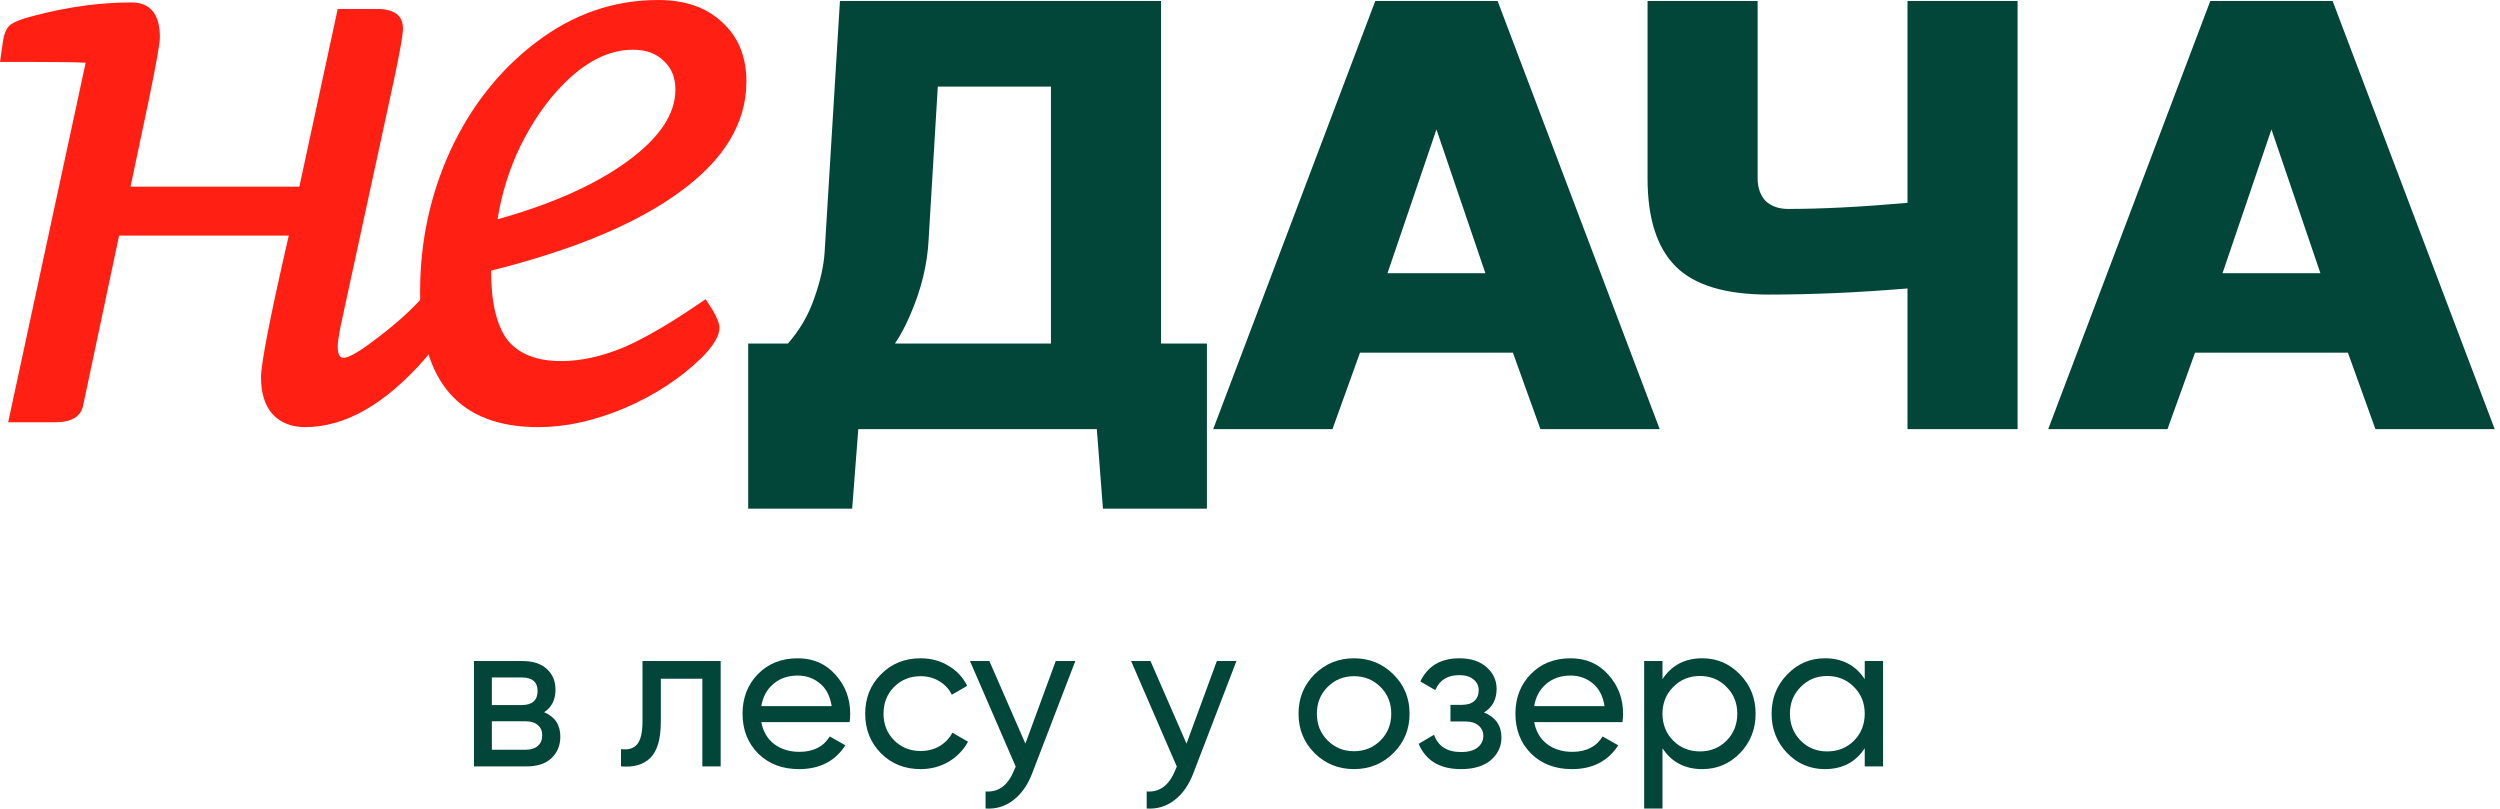 <?xml version="1.0" encoding="UTF-8"?> <svg xmlns="http://www.w3.org/2000/svg" width="371" height="120" viewBox="0 0 371 120" fill="none"><path d="M63.917 45.967C64.724 46.854 65.127 47.741 65.127 48.628C65.127 50.08 64.482 51.572 63.191 53.104C57.218 59.958 51.246 63.386 45.275 63.386C43.257 63.386 41.643 62.741 40.432 61.45C39.302 60.16 38.737 58.346 38.737 56.007C38.737 53.91 40.109 46.894 42.853 34.959H17.674L12.348 60.12C12.025 61.813 10.653 62.66 8.232 62.66H1.211L12.711 9.314C11.581 9.234 8.998 9.193 4.963 9.193H0L0.363 6.653C0.525 5.282 0.847 4.355 1.332 3.871C1.897 3.306 3.188 2.782 5.205 2.298C10.128 1.008 14.89 0.363 19.49 0.363C22.314 0.363 23.727 2.097 23.727 5.564C23.727 6.371 23.202 9.355 22.153 14.516L19.369 27.701H44.427L50.117 1.331H55.927C58.51 1.331 59.801 2.298 59.801 4.234C59.801 5.121 59.357 7.661 58.469 11.855L50.601 48.144C50.278 49.757 50.117 50.846 50.117 51.41C50.117 52.539 50.399 53.104 50.964 53.104C51.771 53.104 53.425 52.136 55.927 50.201C58.51 48.265 60.689 46.33 62.464 44.394L63.917 45.967Z" fill="#FF1F13"></path><path d="M105.802 46.088C106.447 47.217 106.77 48.063 106.77 48.628C106.77 49.838 105.882 51.33 104.107 53.104C100.96 56.168 97.126 58.668 92.607 60.603C88.168 62.458 83.931 63.386 79.896 63.386C68.194 63.386 62.343 56.692 62.343 43.306C62.343 35.886 63.836 28.911 66.822 22.378C69.889 15.766 74.126 10.403 79.533 6.29C85.021 2.097 91.073 0 97.691 0C101.646 0 104.793 1.089 107.133 3.266C109.554 5.443 110.765 8.387 110.765 12.097C110.765 18.225 107.497 23.669 100.96 28.427C94.503 33.185 85.142 37.096 72.875 40.16C72.875 44.838 73.682 48.265 75.296 50.442C76.991 52.539 79.654 53.587 83.286 53.587C86.191 53.587 89.298 52.902 92.607 51.531C95.916 50.08 99.951 47.701 104.712 44.394L105.802 46.088ZM73.843 32.54C81.914 30.282 88.33 27.419 93.091 23.951C97.853 20.483 100.233 16.935 100.233 13.306C100.233 11.532 99.668 10.121 98.538 9.072C97.409 7.943 95.875 7.379 93.938 7.379C90.307 7.379 86.756 9.193 83.286 12.822C81.026 15.161 79.008 18.104 77.233 21.653C75.538 25.201 74.408 28.83 73.843 32.54Z" fill="#FF1F13"></path><path d="M124.647 0.147H172.299V50.976H179.106V75.483H163.676L162.768 63.683H127.37L126.462 75.483H111.032V50.976H116.932C118.686 48.979 119.987 46.74 120.835 44.259C121.742 41.718 122.257 39.418 122.378 37.361L124.647 0.147ZM155.961 50.976V12.854H139.169L137.808 35.546C137.626 39.237 136.719 42.958 135.085 46.71C134.419 48.283 133.663 49.705 132.816 50.976H155.961Z" fill="#024639"></path><path d="M197.738 63.683H180.039L204.092 0.147H222.245L246.298 63.683H228.598L224.514 52.337H201.822L197.738 63.683ZM205.907 40.538H220.429L213.168 19.208L205.907 40.538Z" fill="#024639"></path><path d="M283.072 42.807C275.811 43.412 268.943 43.715 262.468 43.715C256.054 43.715 251.455 42.323 248.672 39.539C245.888 36.756 244.497 32.399 244.497 26.469V0.147H260.834V26.469C260.834 27.861 261.228 28.98 262.014 29.827C262.861 30.614 263.981 31.007 265.373 31.007C270.335 31.007 276.234 30.705 283.072 30.1V0.147H299.41V63.683H283.072V42.807Z" fill="#024639"></path><path d="M321.654 63.683H303.955L328.008 0.147H346.161L370.214 63.683H352.515L348.43 52.337H325.739L321.654 63.683ZM329.823 40.538H344.346L337.085 19.208L329.823 40.538Z" fill="#024639"></path><path d="M80.747 105.694C82.352 106.362 83.154 107.571 83.154 109.322C83.154 110.614 82.716 111.677 81.841 112.511C80.986 113.324 79.756 113.731 78.151 113.731H70.334V98.096H77.526C79.089 98.096 80.298 98.492 81.153 99.284C82.008 100.056 82.435 101.077 82.435 102.349C82.435 103.85 81.872 104.965 80.747 105.694ZM77.401 100.535H72.992V104.631H77.401C78.985 104.631 79.777 103.933 79.777 102.536C79.777 101.202 78.985 100.535 77.401 100.535ZM77.995 111.26C78.787 111.26 79.392 111.073 79.808 110.697C80.246 110.322 80.465 109.791 80.465 109.103C80.465 108.457 80.246 107.956 79.808 107.602C79.392 107.227 78.787 107.039 77.995 107.039H72.992V111.26H77.995Z" fill="#024639"></path><path d="M106.947 98.096V113.731H104.227V100.723H98.067V107.102C98.067 109.666 97.546 111.458 96.503 112.48C95.482 113.48 94.033 113.897 92.157 113.731V111.167C93.22 111.312 94.012 111.083 94.533 110.479C95.075 109.853 95.346 108.707 95.346 107.039V98.096H106.947Z" fill="#024639"></path><path d="M112.977 107.164C113.248 108.561 113.883 109.645 114.884 110.416C115.905 111.187 117.156 111.573 118.636 111.573C120.7 111.573 122.201 110.812 123.139 109.29L125.453 110.604C123.931 112.959 121.638 114.137 118.574 114.137C116.093 114.137 114.071 113.366 112.508 111.823C110.965 110.26 110.194 108.29 110.194 105.913C110.194 103.558 110.954 101.598 112.476 100.035C113.998 98.471 115.968 97.69 118.386 97.69C120.679 97.69 122.545 98.503 123.983 100.129C125.442 101.734 126.172 103.672 126.172 105.945C126.172 106.341 126.141 106.747 126.078 107.164H112.977ZM118.386 100.254C116.927 100.254 115.718 100.671 114.759 101.504C113.8 102.317 113.206 103.412 112.977 104.788H123.42C123.191 103.308 122.607 102.182 121.669 101.411C120.731 100.639 119.637 100.254 118.386 100.254Z" fill="#024639"></path><path d="M136.617 114.137C134.261 114.137 132.302 113.355 130.738 111.792C129.175 110.208 128.393 108.248 128.393 105.913C128.393 103.579 129.175 101.629 130.738 100.066C132.302 98.482 134.261 97.69 136.617 97.69C138.159 97.69 139.546 98.065 140.776 98.815C142.006 99.545 142.923 100.535 143.527 101.786L141.245 103.099C140.849 102.265 140.234 101.598 139.4 101.098C138.587 100.598 137.659 100.347 136.617 100.347C135.053 100.347 133.74 100.879 132.677 101.942C131.635 103.005 131.114 104.329 131.114 105.913C131.114 107.477 131.635 108.79 132.677 109.853C133.74 110.916 135.053 111.448 136.617 111.448C137.659 111.448 138.597 111.208 139.431 110.729C140.265 110.228 140.901 109.561 141.338 108.728L143.652 110.072C142.985 111.302 142.026 112.292 140.776 113.043C139.525 113.772 138.139 114.137 136.617 114.137Z" fill="#024639"></path><path d="M156.671 98.096H159.579L153.2 114.7C152.533 116.472 151.595 117.816 150.386 118.734C149.177 119.672 147.801 120.089 146.258 119.984V117.452C148.176 117.597 149.583 116.555 150.48 114.325L150.73 113.762L143.945 98.096H146.821L152.168 110.354L156.671 98.096Z" fill="#024639"></path><path d="M180.581 98.096H183.489L177.11 114.7C176.443 116.472 175.505 117.816 174.296 118.734C173.087 119.672 171.711 120.089 170.168 119.984V117.452C172.086 117.597 173.493 116.555 174.39 114.325L174.64 113.762L167.854 98.096H170.731L176.078 110.354L180.581 98.096Z" fill="#024639"></path><path d="M206.773 111.761C205.168 113.345 203.219 114.137 200.926 114.137C198.633 114.137 196.684 113.345 195.079 111.761C193.494 110.176 192.702 108.227 192.702 105.913C192.702 103.599 193.494 101.65 195.079 100.066C196.684 98.482 198.633 97.69 200.926 97.69C203.219 97.69 205.168 98.482 206.773 100.066C208.378 101.65 209.181 103.599 209.181 105.913C209.181 108.227 208.378 110.176 206.773 111.761ZM200.926 111.479C202.489 111.479 203.803 110.948 204.866 109.884C205.929 108.821 206.461 107.498 206.461 105.913C206.461 104.329 205.929 103.005 204.866 101.942C203.803 100.879 202.489 100.347 200.926 100.347C199.383 100.347 198.08 100.879 197.017 101.942C195.954 103.005 195.423 104.329 195.423 105.913C195.423 107.498 195.954 108.821 197.017 109.884C198.08 110.948 199.383 111.479 200.926 111.479Z" fill="#024639"></path><path d="M220.22 105.726C221.95 106.434 222.815 107.675 222.815 109.447C222.815 110.76 222.294 111.875 221.252 112.792C220.209 113.689 218.729 114.137 216.812 114.137C213.685 114.137 211.59 112.886 210.526 110.385L212.809 109.04C213.414 110.75 214.758 111.604 216.843 111.604C217.885 111.604 218.688 111.385 219.251 110.948C219.834 110.489 220.126 109.905 220.126 109.197C220.126 108.571 219.886 108.06 219.407 107.664C218.948 107.268 218.323 107.07 217.531 107.07H215.248V104.6H216.937C217.729 104.6 218.344 104.412 218.781 104.037C219.219 103.641 219.438 103.11 219.438 102.442C219.438 101.775 219.178 101.233 218.656 100.816C218.156 100.4 217.458 100.191 216.561 100.191C214.81 100.191 213.622 100.931 212.997 102.411L210.777 101.129C211.881 98.836 213.81 97.69 216.561 97.69C218.271 97.69 219.615 98.127 220.595 99.003C221.596 99.878 222.096 100.952 222.096 102.224C222.096 103.808 221.471 104.975 220.22 105.726Z" fill="#024639"></path><path d="M227.67 107.164C227.941 108.561 228.577 109.645 229.578 110.416C230.599 111.187 231.85 111.573 233.33 111.573C235.394 111.573 236.895 110.812 237.833 109.29L240.146 110.604C238.625 112.959 236.332 114.137 233.267 114.137C230.787 114.137 228.765 113.366 227.201 111.823C225.659 110.26 224.887 108.29 224.887 105.913C224.887 103.558 225.648 101.598 227.17 100.035C228.692 98.471 230.662 97.69 233.08 97.69C235.373 97.69 237.238 98.503 238.677 100.129C240.136 101.734 240.866 103.672 240.866 105.945C240.866 106.341 240.834 106.747 240.772 107.164H227.67ZM233.08 100.254C231.62 100.254 230.411 100.671 229.452 101.504C228.494 102.317 227.899 103.412 227.67 104.788H238.114C237.885 103.308 237.301 102.182 236.363 101.411C235.425 100.639 234.33 100.254 233.08 100.254Z" fill="#024639"></path><path d="M252.623 97.69C254.812 97.69 256.678 98.492 258.22 100.097C259.763 101.682 260.534 103.62 260.534 105.913C260.534 108.206 259.763 110.155 258.22 111.761C256.678 113.345 254.812 114.137 252.623 114.137C250.038 114.137 248.068 113.105 246.713 111.041V119.984H243.993V98.096H246.713V100.785C248.068 98.722 250.038 97.69 252.623 97.69ZM252.279 111.51C253.843 111.51 255.156 110.979 256.219 109.916C257.282 108.832 257.814 107.498 257.814 105.913C257.814 104.329 257.282 103.005 256.219 101.942C255.156 100.858 253.843 100.316 252.279 100.316C250.695 100.316 249.371 100.858 248.308 101.942C247.245 103.005 246.713 104.329 246.713 105.913C246.713 107.498 247.245 108.832 248.308 109.916C249.371 110.979 250.695 111.51 252.279 111.51Z" fill="#024639"></path><path d="M276.726 98.096H279.446V113.731H276.726V111.041C275.371 113.105 273.401 114.137 270.816 114.137C268.627 114.137 266.761 113.345 265.219 111.761C263.676 110.155 262.905 108.206 262.905 105.913C262.905 103.62 263.676 101.682 265.219 100.097C266.761 98.492 268.627 97.69 270.816 97.69C273.401 97.69 275.371 98.722 276.726 100.785V98.096ZM271.16 111.51C272.744 111.51 274.068 110.979 275.131 109.916C276.194 108.832 276.726 107.498 276.726 105.913C276.726 104.329 276.194 103.005 275.131 101.942C274.068 100.858 272.744 100.316 271.16 100.316C269.596 100.316 268.283 100.858 267.22 101.942C266.157 103.005 265.625 104.329 265.625 105.913C265.625 107.498 266.157 108.832 267.22 109.916C268.283 110.979 269.596 111.51 271.16 111.51Z" fill="#024639"></path></svg> 